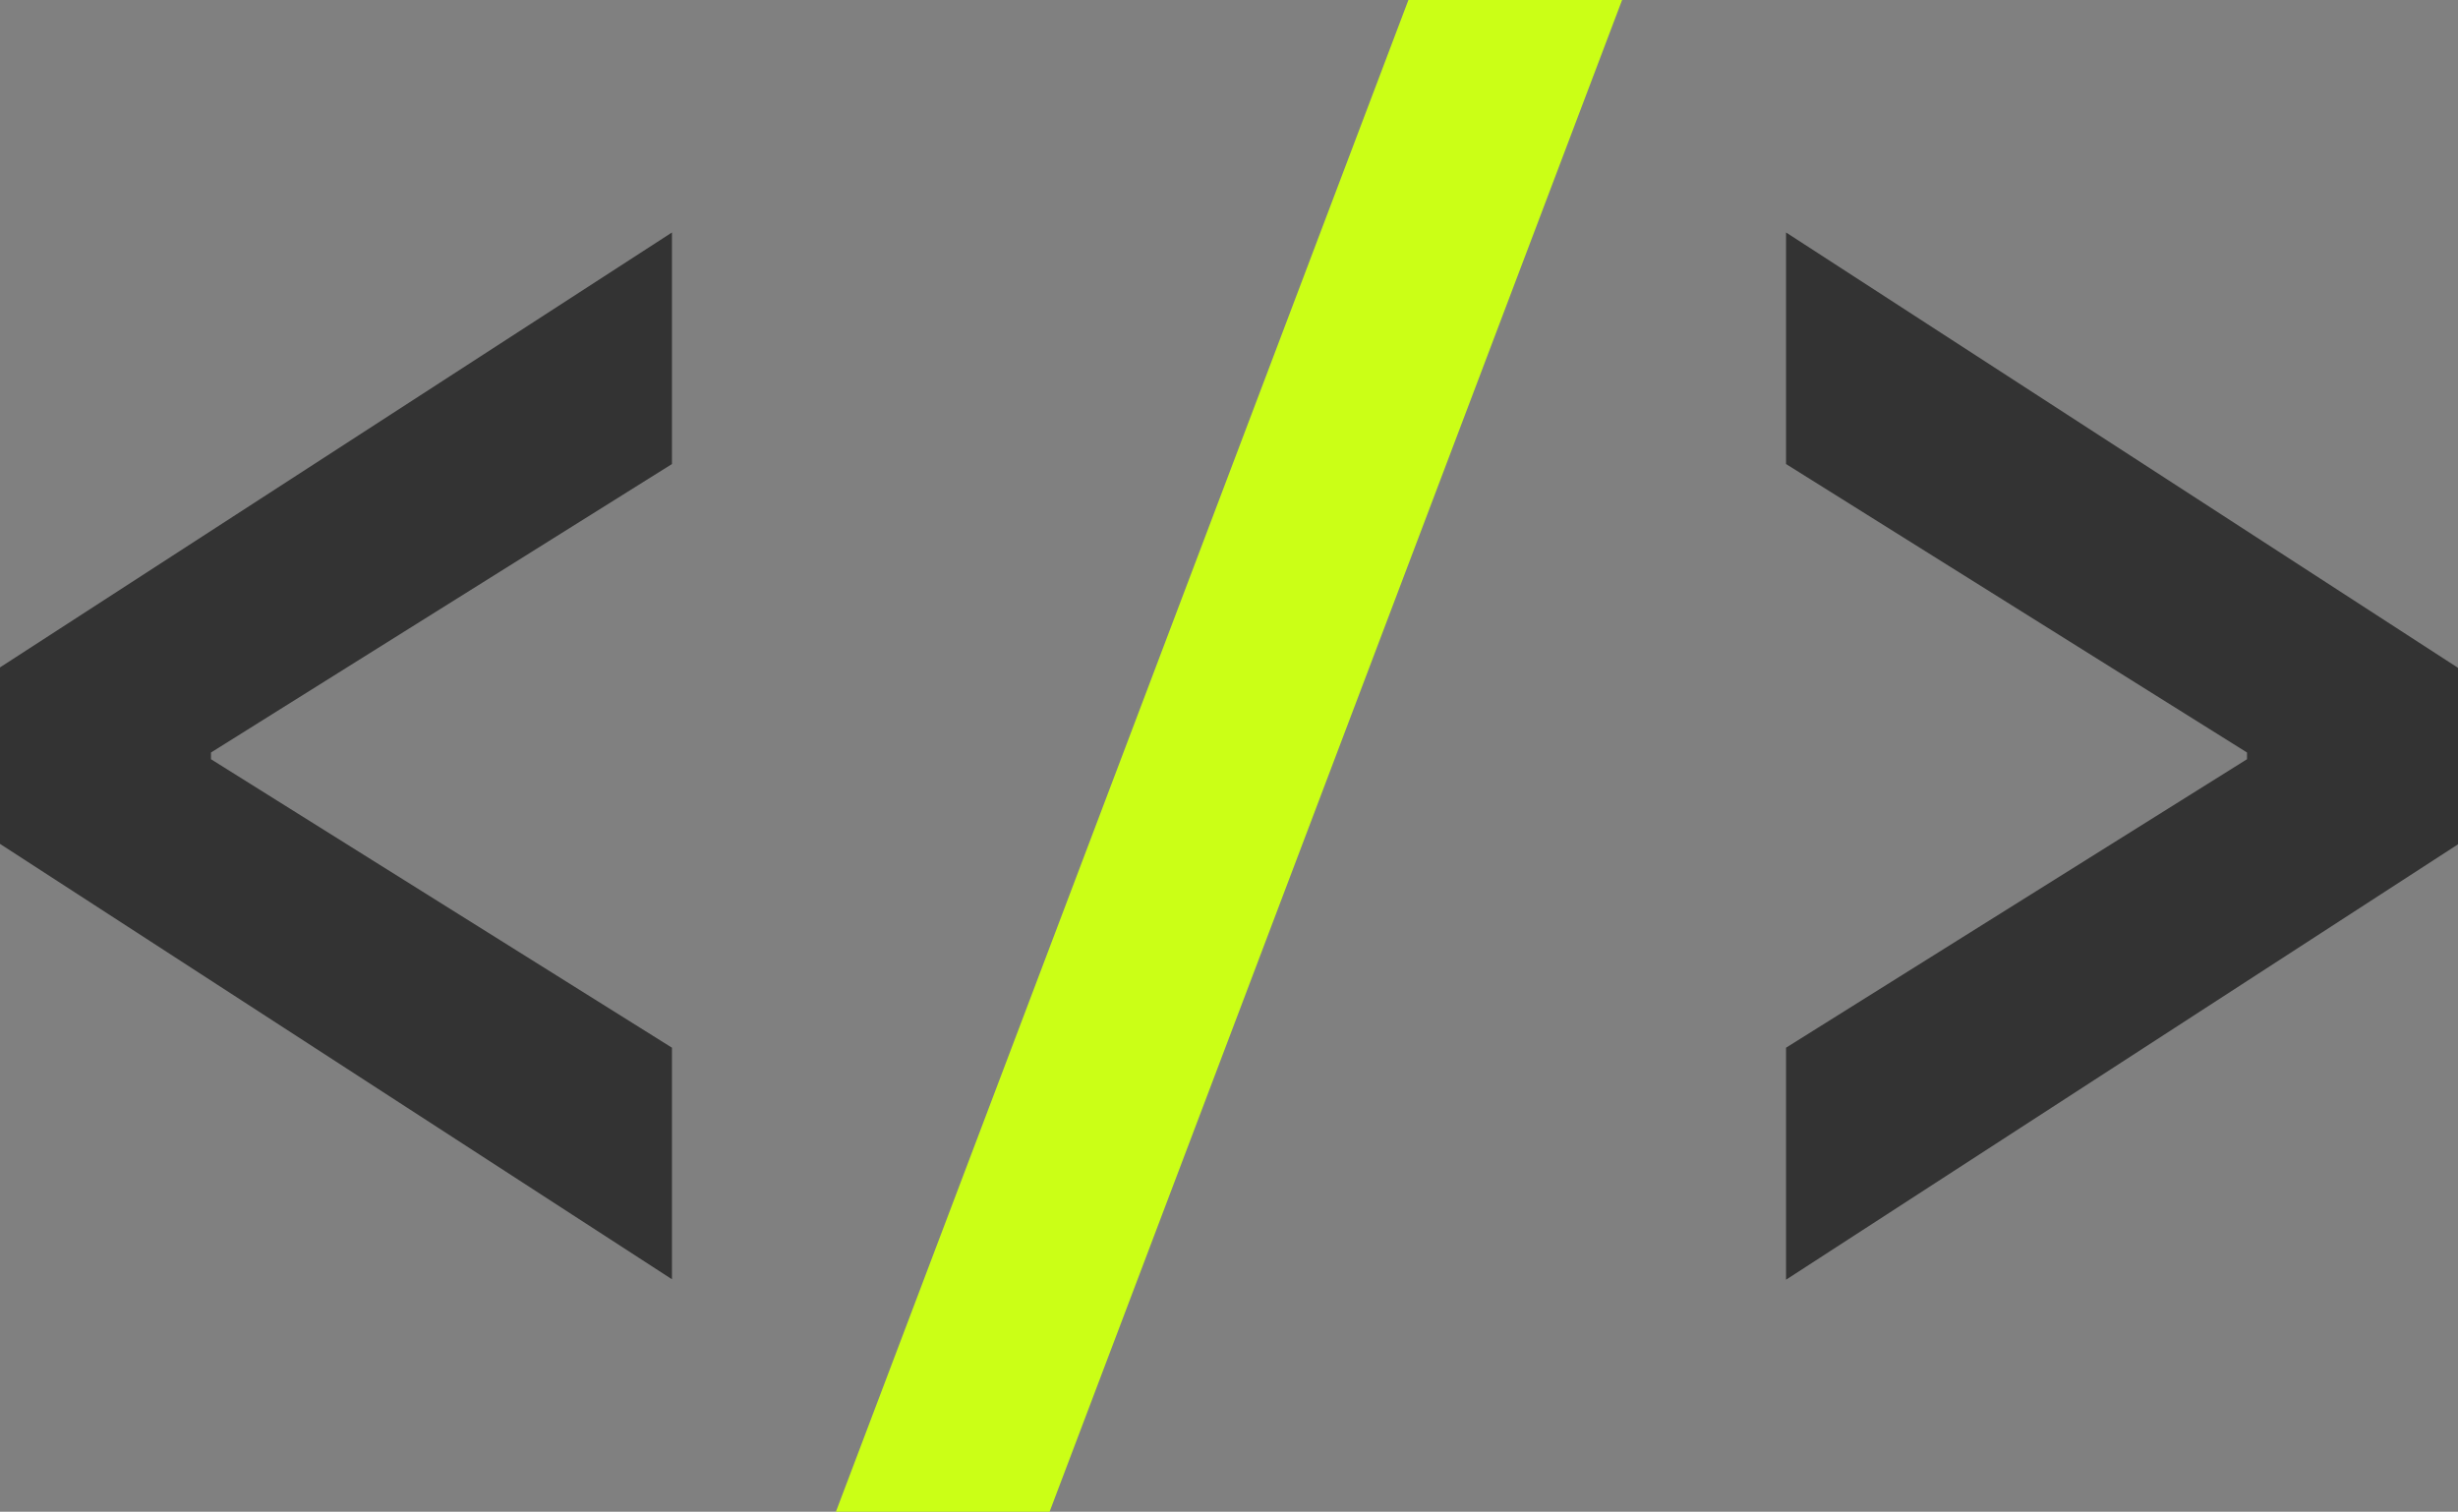 <?xml version="1.0" encoding="UTF-8"?>
<svg id="_レイヤー_1" data-name="レイヤー 1" xmlns="http://www.w3.org/2000/svg" viewBox="0 0 54.87 33.75">
  <rect x="0" y="0" width="54.87" height="33.75" fill="#808080" stroke="none"/>
  <defs>
    <style>
      .cls-1 {
        fill: #cbff16;
      }

      .cls-1, .cls-2 {
        stroke-width: 0px;
      }

      .cls-2 {
        fill: #333;
      }
    </style>
  </defs>
  <path class="cls-2" d="M0,18.84v-3.94L15,5.19v5.17l-10.29,6.44v.15l10.29,6.44v5.17L0,18.84Z"/>
  <path class="cls-1" d="M31.44,0h4.77l-12.78,33.75h-4.77L31.44,0Z"/>
  <path class="cls-2" d="M39.87,23.39l10.29-6.44v-.15l-10.29-6.44v-5.17l15,9.72v3.94l-15,9.72v-5.17Z"/>
</svg>